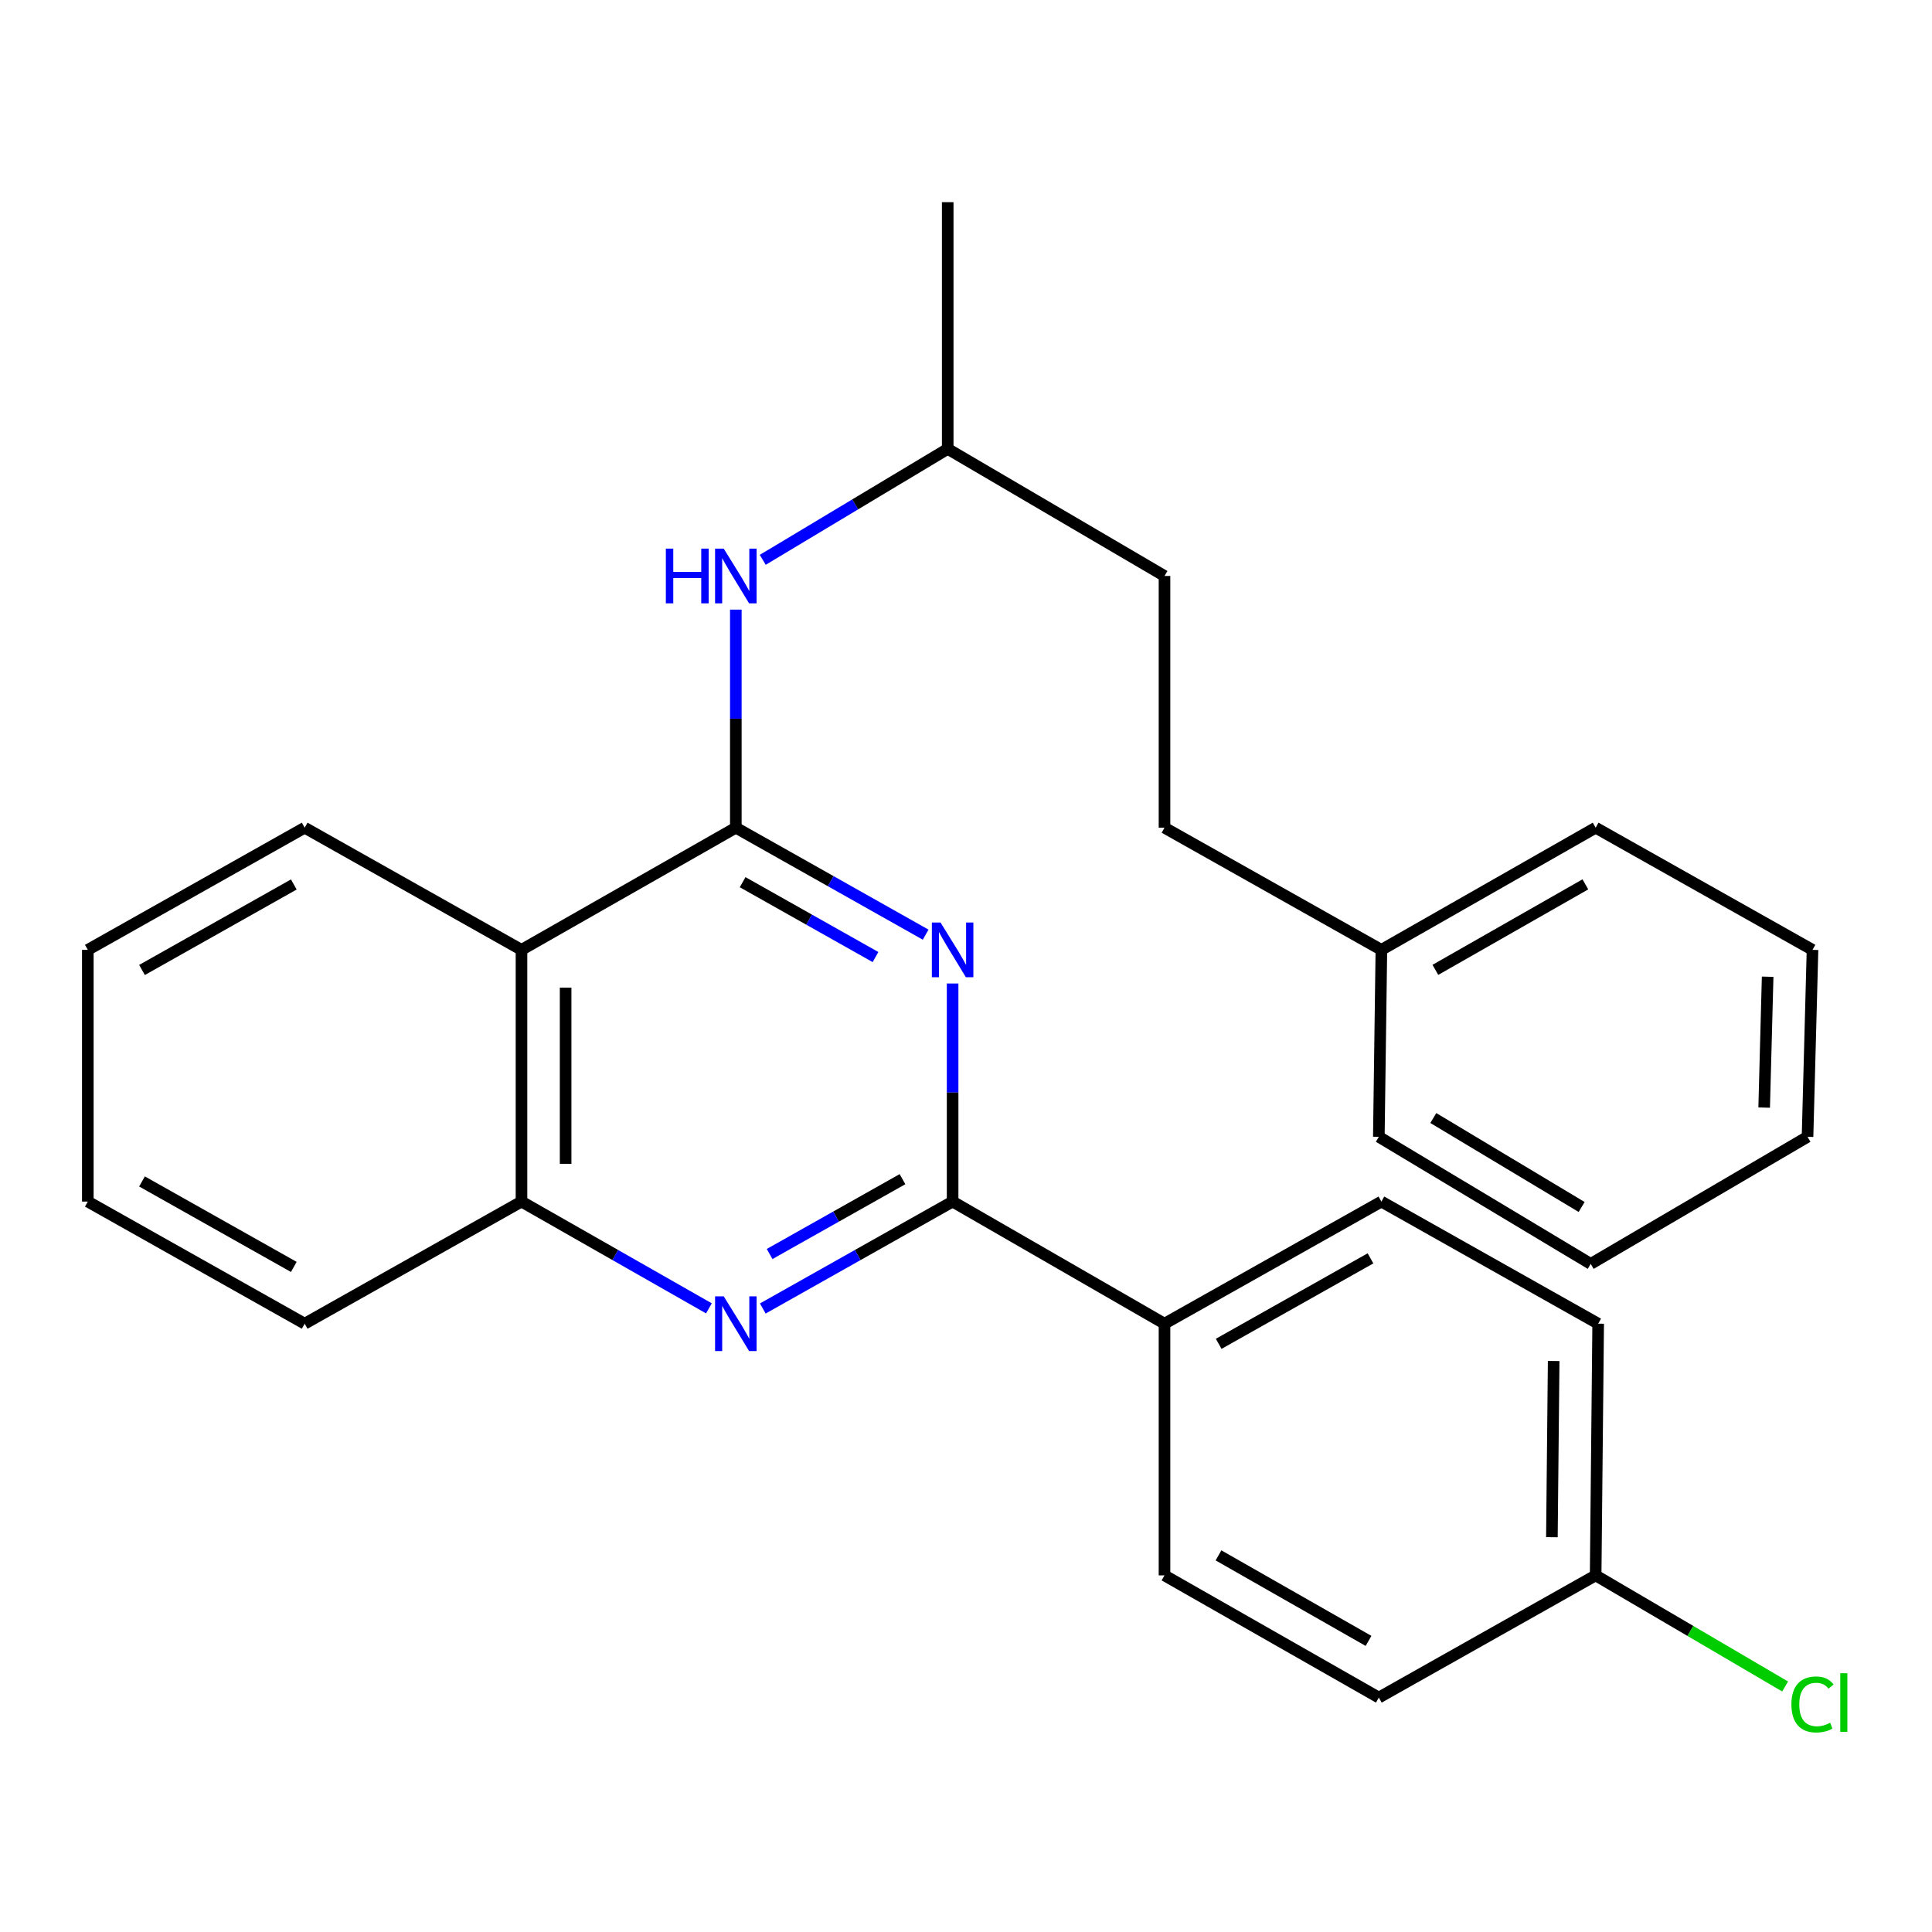 <?xml version='1.0' encoding='iso-8859-1'?>
<svg version='1.1' baseProfile='full'
              xmlns='http://www.w3.org/2000/svg'
                      xmlns:rdkit='http://www.rdkit.org/xml'
                      xmlns:xlink='http://www.w3.org/1999/xlink'
                  xml:space='preserve'
width='1000px' height='1000px' viewBox='0 0 1000 1000'>
<!-- END OF HEADER -->
<rect style='opacity:1.0;fill:#FFFFFF;stroke:none' width='1000' height='1000' x='0' y='0'> </rect>
<path class='bond-0' d='M 380.863,428.415 L 429.987,456.097' style='fill:none;fill-rule:evenodd;stroke:#000000;stroke-width:6px;stroke-linecap:butt;stroke-linejoin:miter;stroke-opacity:1' />
<path class='bond-0' d='M 429.987,456.097 L 479.112,483.778' style='fill:none;fill-rule:evenodd;stroke:#0000FF;stroke-width:6px;stroke-linecap:butt;stroke-linejoin:miter;stroke-opacity:1' />
<path class='bond-0' d='M 384.387,456.618 L 418.774,475.995' style='fill:none;fill-rule:evenodd;stroke:#000000;stroke-width:6px;stroke-linecap:butt;stroke-linejoin:miter;stroke-opacity:1' />
<path class='bond-0' d='M 418.774,475.995 L 453.162,495.372' style='fill:none;fill-rule:evenodd;stroke:#0000FF;stroke-width:6px;stroke-linecap:butt;stroke-linejoin:miter;stroke-opacity:1' />
<path class='bond-3' d='M 380.863,428.415 L 269.923,491.644' style='fill:none;fill-rule:evenodd;stroke:#000000;stroke-width:6px;stroke-linecap:butt;stroke-linejoin:miter;stroke-opacity:1' />
<path class='bond-5' d='M 380.863,428.415 L 380.863,371.978' style='fill:none;fill-rule:evenodd;stroke:#000000;stroke-width:6px;stroke-linecap:butt;stroke-linejoin:miter;stroke-opacity:1' />
<path class='bond-5' d='M 380.863,371.978 L 380.863,315.542' style='fill:none;fill-rule:evenodd;stroke:#0000FF;stroke-width:6px;stroke-linecap:butt;stroke-linejoin:miter;stroke-opacity:1' />
<path class='bond-1' d='M 493.072,509.062 L 493.072,565.498' style='fill:none;fill-rule:evenodd;stroke:#0000FF;stroke-width:6px;stroke-linecap:butt;stroke-linejoin:miter;stroke-opacity:1' />
<path class='bond-1' d='M 493.072,565.498 L 493.072,621.935' style='fill:none;fill-rule:evenodd;stroke:#000000;stroke-width:6px;stroke-linecap:butt;stroke-linejoin:miter;stroke-opacity:1' />
<path class='bond-6' d='M 493.072,621.935 L 602.743,685.139' style='fill:none;fill-rule:evenodd;stroke:#000000;stroke-width:6px;stroke-linecap:butt;stroke-linejoin:miter;stroke-opacity:1' />
<path class='bond-27' d='M 493.072,621.935 L 443.947,649.605' style='fill:none;fill-rule:evenodd;stroke:#000000;stroke-width:6px;stroke-linecap:butt;stroke-linejoin:miter;stroke-opacity:1' />
<path class='bond-27' d='M 443.947,649.605 L 394.822,677.276' style='fill:none;fill-rule:evenodd;stroke:#0000FF;stroke-width:6px;stroke-linecap:butt;stroke-linejoin:miter;stroke-opacity:1' />
<path class='bond-27' d='M 467.125,610.336 L 432.738,629.705' style='fill:none;fill-rule:evenodd;stroke:#000000;stroke-width:6px;stroke-linecap:butt;stroke-linejoin:miter;stroke-opacity:1' />
<path class='bond-27' d='M 432.738,629.705 L 398.35,649.074' style='fill:none;fill-rule:evenodd;stroke:#0000FF;stroke-width:6px;stroke-linecap:butt;stroke-linejoin:miter;stroke-opacity:1' />
<path class='bond-2' d='M 366.931,677.202 L 318.427,649.568' style='fill:none;fill-rule:evenodd;stroke:#0000FF;stroke-width:6px;stroke-linecap:butt;stroke-linejoin:miter;stroke-opacity:1' />
<path class='bond-2' d='M 318.427,649.568 L 269.923,621.935' style='fill:none;fill-rule:evenodd;stroke:#000000;stroke-width:6px;stroke-linecap:butt;stroke-linejoin:miter;stroke-opacity:1' />
<path class='bond-4' d='M 269.923,491.644 L 269.923,621.935' style='fill:none;fill-rule:evenodd;stroke:#000000;stroke-width:6px;stroke-linecap:butt;stroke-linejoin:miter;stroke-opacity:1' />
<path class='bond-4' d='M 292.763,511.188 L 292.763,602.391' style='fill:none;fill-rule:evenodd;stroke:#000000;stroke-width:6px;stroke-linecap:butt;stroke-linejoin:miter;stroke-opacity:1' />
<path class='bond-15' d='M 269.923,491.644 L 157.701,428.415' style='fill:none;fill-rule:evenodd;stroke:#000000;stroke-width:6px;stroke-linecap:butt;stroke-linejoin:miter;stroke-opacity:1' />
<path class='bond-18' d='M 269.923,621.935 L 157.701,685.139' style='fill:none;fill-rule:evenodd;stroke:#000000;stroke-width:6px;stroke-linecap:butt;stroke-linejoin:miter;stroke-opacity:1' />
<path class='bond-13' d='M 394.8,289.765 L 442.667,261.055' style='fill:none;fill-rule:evenodd;stroke:#0000FF;stroke-width:6px;stroke-linecap:butt;stroke-linejoin:miter;stroke-opacity:1' />
<path class='bond-13' d='M 442.667,261.055 L 490.534,232.345' style='fill:none;fill-rule:evenodd;stroke:#000000;stroke-width:6px;stroke-linecap:butt;stroke-linejoin:miter;stroke-opacity:1' />
<path class='bond-7' d='M 602.743,685.139 L 715.002,621.935' style='fill:none;fill-rule:evenodd;stroke:#000000;stroke-width:6px;stroke-linecap:butt;stroke-linejoin:miter;stroke-opacity:1' />
<path class='bond-7' d='M 630.787,695.561 L 709.369,651.318' style='fill:none;fill-rule:evenodd;stroke:#000000;stroke-width:6px;stroke-linecap:butt;stroke-linejoin:miter;stroke-opacity:1' />
<path class='bond-8' d='M 602.743,685.139 L 602.743,815.417' style='fill:none;fill-rule:evenodd;stroke:#000000;stroke-width:6px;stroke-linecap:butt;stroke-linejoin:miter;stroke-opacity:1' />
<path class='bond-11' d='M 715.002,621.935 L 827.211,685.139' style='fill:none;fill-rule:evenodd;stroke:#000000;stroke-width:6px;stroke-linecap:butt;stroke-linejoin:miter;stroke-opacity:1' />
<path class='bond-10' d='M 602.743,815.417 L 713.682,878.659' style='fill:none;fill-rule:evenodd;stroke:#000000;stroke-width:6px;stroke-linecap:butt;stroke-linejoin:miter;stroke-opacity:1' />
<path class='bond-10' d='M 630.695,805.06 L 708.353,849.33' style='fill:none;fill-rule:evenodd;stroke:#000000;stroke-width:6px;stroke-linecap:butt;stroke-linejoin:miter;stroke-opacity:1' />
<path class='bond-9' d='M 825.904,815.417 L 713.682,878.659' style='fill:none;fill-rule:evenodd;stroke:#000000;stroke-width:6px;stroke-linecap:butt;stroke-linejoin:miter;stroke-opacity:1' />
<path class='bond-12' d='M 825.904,815.417 L 874.941,844.17' style='fill:none;fill-rule:evenodd;stroke:#000000;stroke-width:6px;stroke-linecap:butt;stroke-linejoin:miter;stroke-opacity:1' />
<path class='bond-12' d='M 874.941,844.17 L 923.978,872.924' style='fill:none;fill-rule:evenodd;stroke:#00CC00;stroke-width:6px;stroke-linecap:butt;stroke-linejoin:miter;stroke-opacity:1' />
<path class='bond-29' d='M 825.904,815.417 L 827.211,685.139' style='fill:none;fill-rule:evenodd;stroke:#000000;stroke-width:6px;stroke-linecap:butt;stroke-linejoin:miter;stroke-opacity:1' />
<path class='bond-29' d='M 803.261,795.646 L 804.176,704.451' style='fill:none;fill-rule:evenodd;stroke:#000000;stroke-width:6px;stroke-linecap:butt;stroke-linejoin:miter;stroke-opacity:1' />
<path class='bond-16' d='M 490.534,232.345 L 602.743,298.124' style='fill:none;fill-rule:evenodd;stroke:#000000;stroke-width:6px;stroke-linecap:butt;stroke-linejoin:miter;stroke-opacity:1' />
<path class='bond-21' d='M 490.534,232.345 L 490.534,104.643' style='fill:none;fill-rule:evenodd;stroke:#000000;stroke-width:6px;stroke-linecap:butt;stroke-linejoin:miter;stroke-opacity:1' />
<path class='bond-14' d='M 602.743,428.415 L 602.743,298.124' style='fill:none;fill-rule:evenodd;stroke:#000000;stroke-width:6px;stroke-linecap:butt;stroke-linejoin:miter;stroke-opacity:1' />
<path class='bond-17' d='M 602.743,428.415 L 715.002,491.644' style='fill:none;fill-rule:evenodd;stroke:#000000;stroke-width:6px;stroke-linecap:butt;stroke-linejoin:miter;stroke-opacity:1' />
<path class='bond-22' d='M 157.701,428.415 L 45.455,491.644' style='fill:none;fill-rule:evenodd;stroke:#000000;stroke-width:6px;stroke-linecap:butt;stroke-linejoin:miter;stroke-opacity:1' />
<path class='bond-22' d='M 152.074,457.8 L 73.501,502.06' style='fill:none;fill-rule:evenodd;stroke:#000000;stroke-width:6px;stroke-linecap:butt;stroke-linejoin:miter;stroke-opacity:1' />
<path class='bond-19' d='M 715.002,491.644 L 825.904,428.415' style='fill:none;fill-rule:evenodd;stroke:#000000;stroke-width:6px;stroke-linecap:butt;stroke-linejoin:miter;stroke-opacity:1' />
<path class='bond-19' d='M 742.95,502.002 L 820.581,457.741' style='fill:none;fill-rule:evenodd;stroke:#000000;stroke-width:6px;stroke-linecap:butt;stroke-linejoin:miter;stroke-opacity:1' />
<path class='bond-20' d='M 715.002,491.644 L 713.682,588.411' style='fill:none;fill-rule:evenodd;stroke:#000000;stroke-width:6px;stroke-linecap:butt;stroke-linejoin:miter;stroke-opacity:1' />
<path class='bond-28' d='M 157.701,685.139 L 45.455,621.935' style='fill:none;fill-rule:evenodd;stroke:#000000;stroke-width:6px;stroke-linecap:butt;stroke-linejoin:miter;stroke-opacity:1' />
<path class='bond-28' d='M 152.071,655.756 L 73.498,611.514' style='fill:none;fill-rule:evenodd;stroke:#000000;stroke-width:6px;stroke-linecap:butt;stroke-linejoin:miter;stroke-opacity:1' />
<path class='bond-25' d='M 825.904,428.415 L 938.151,491.644' style='fill:none;fill-rule:evenodd;stroke:#000000;stroke-width:6px;stroke-linecap:butt;stroke-linejoin:miter;stroke-opacity:1' />
<path class='bond-24' d='M 713.682,588.411 L 823.353,654.19' style='fill:none;fill-rule:evenodd;stroke:#000000;stroke-width:6px;stroke-linecap:butt;stroke-linejoin:miter;stroke-opacity:1' />
<path class='bond-24' d='M 741.881,578.69 L 818.651,624.736' style='fill:none;fill-rule:evenodd;stroke:#000000;stroke-width:6px;stroke-linecap:butt;stroke-linejoin:miter;stroke-opacity:1' />
<path class='bond-23' d='M 45.455,491.644 L 45.455,621.935' style='fill:none;fill-rule:evenodd;stroke:#000000;stroke-width:6px;stroke-linecap:butt;stroke-linejoin:miter;stroke-opacity:1' />
<path class='bond-26' d='M 823.353,654.19 L 935.575,588.411' style='fill:none;fill-rule:evenodd;stroke:#000000;stroke-width:6px;stroke-linecap:butt;stroke-linejoin:miter;stroke-opacity:1' />
<path class='bond-30' d='M 938.151,491.644 L 935.575,588.411' style='fill:none;fill-rule:evenodd;stroke:#000000;stroke-width:6px;stroke-linecap:butt;stroke-linejoin:miter;stroke-opacity:1' />
<path class='bond-30' d='M 914.932,505.552 L 913.129,573.288' style='fill:none;fill-rule:evenodd;stroke:#000000;stroke-width:6px;stroke-linecap:butt;stroke-linejoin:miter;stroke-opacity:1' />
<path  class='atom-1' d='M 486.812 477.484
L 496.092 492.484
Q 497.012 493.964, 498.492 496.644
Q 499.972 499.324, 500.052 499.484
L 500.052 477.484
L 503.812 477.484
L 503.812 505.804
L 499.932 505.804
L 489.972 489.404
Q 488.812 487.484, 487.572 485.284
Q 486.372 483.084, 486.012 482.404
L 486.012 505.804
L 482.332 505.804
L 482.332 477.484
L 486.812 477.484
' fill='#0000FF'/>
<path  class='atom-3' d='M 374.603 670.979
L 383.883 685.979
Q 384.803 687.459, 386.283 690.139
Q 387.763 692.819, 387.843 692.979
L 387.843 670.979
L 391.603 670.979
L 391.603 699.299
L 387.723 699.299
L 377.763 682.899
Q 376.603 680.979, 375.363 678.779
Q 374.163 676.579, 373.803 675.899
L 373.803 699.299
L 370.123 699.299
L 370.123 670.979
L 374.603 670.979
' fill='#0000FF'/>
<path  class='atom-6' d='M 344.643 283.964
L 348.483 283.964
L 348.483 296.004
L 362.963 296.004
L 362.963 283.964
L 366.803 283.964
L 366.803 312.284
L 362.963 312.284
L 362.963 299.204
L 348.483 299.204
L 348.483 312.284
L 344.643 312.284
L 344.643 283.964
' fill='#0000FF'/>
<path  class='atom-6' d='M 374.603 283.964
L 383.883 298.964
Q 384.803 300.444, 386.283 303.124
Q 387.763 305.804, 387.843 305.964
L 387.843 283.964
L 391.603 283.964
L 391.603 312.284
L 387.723 312.284
L 377.763 295.884
Q 376.603 293.964, 375.363 291.764
Q 374.163 289.564, 373.803 288.884
L 373.803 312.284
L 370.123 312.284
L 370.123 283.964
L 374.603 283.964
' fill='#0000FF'/>
<path  class='atom-13' d='M 927.231 882.215
Q 927.231 875.175, 930.511 871.495
Q 933.831 867.775, 940.111 867.775
Q 945.951 867.775, 949.071 871.895
L 946.431 874.055
Q 944.151 871.055, 940.111 871.055
Q 935.831 871.055, 933.551 873.935
Q 931.311 876.775, 931.311 882.215
Q 931.311 887.815, 933.631 890.695
Q 935.991 893.575, 940.551 893.575
Q 943.671 893.575, 947.311 891.695
L 948.431 894.695
Q 946.951 895.655, 944.711 896.215
Q 942.471 896.775, 939.991 896.775
Q 933.831 896.775, 930.511 893.015
Q 927.231 889.255, 927.231 882.215
' fill='#00CC00'/>
<path  class='atom-13' d='M 952.511 866.055
L 956.191 866.055
L 956.191 896.415
L 952.511 896.415
L 952.511 866.055
' fill='#00CC00'/>
</svg>
